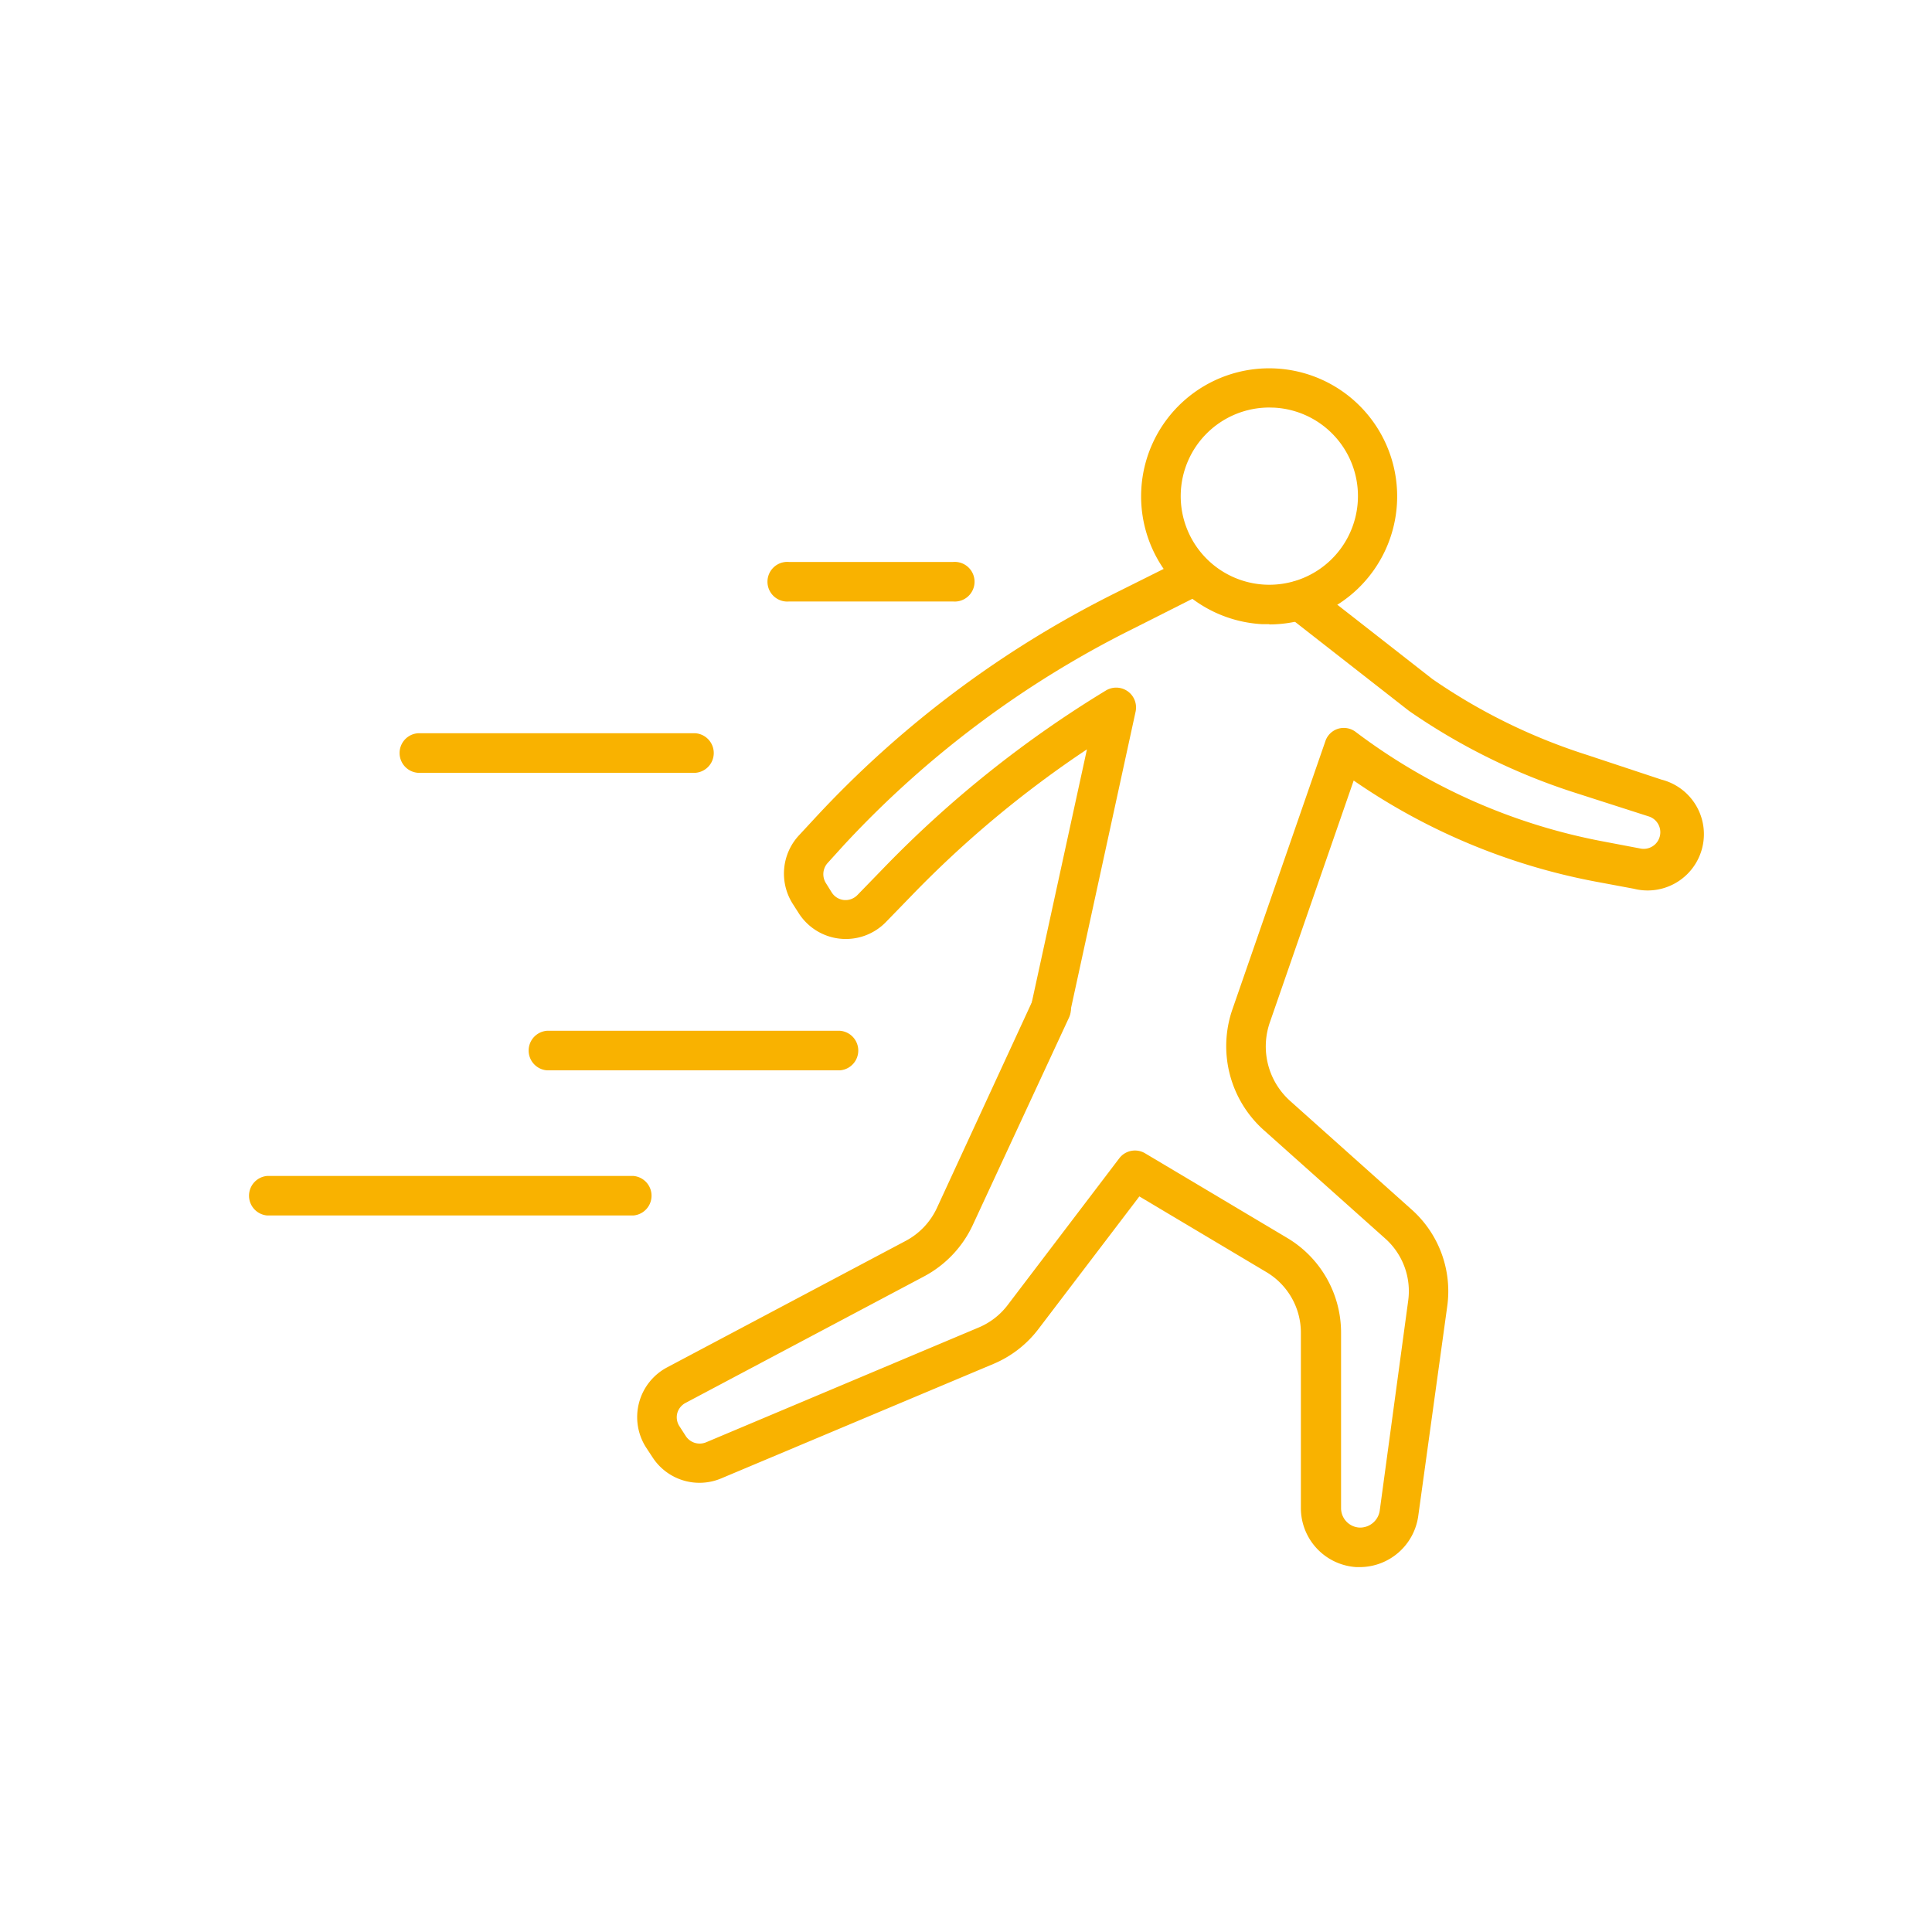 <?xml version="1.0" encoding="UTF-8"?>
<svg xmlns="http://www.w3.org/2000/svg" id="Ebene_1" data-name="Ebene 1" viewBox="0 0 150 150">
  <defs>
    <style>.cls-1{fill:#f9b200;}</style>
  </defs>
  <path class="cls-1" d="M105.57,121.67h-.25a4.59,4.59,0,0,1-4.32-4.58l0-13.61a5.47,5.47,0,0,0-2.67-4.71l-9.87-5.88-7.84,10.3a8.54,8.54,0,0,1-3.48,2.7L56,114.78a4.34,4.34,0,0,1-5.34-1.64l-.5-.76a4.37,4.37,0,0,1,1.62-6.21l18.56-9.84a5.52,5.52,0,0,0,2.4-2.54l7.43-16.1A1.53,1.53,0,0,1,83,79L75.54,95.08a8.64,8.64,0,0,1-3.76,4l-18.55,9.84a1.29,1.29,0,0,0-.65.81,1.27,1.27,0,0,0,.17,1l.49.76a1.29,1.29,0,0,0,1.58.49L76,103.06a5.49,5.49,0,0,0,2.23-1.73l8.67-11.4a1.53,1.53,0,0,1,2-.39l11.05,6.58a8.56,8.56,0,0,1,4.17,7.35l0,13.62a1.51,1.51,0,0,0,1.42,1.51,1.54,1.54,0,0,0,1.58-1.3L109.33,101a5.47,5.47,0,0,0-1.77-4.83l-9.43-8.42a8.74,8.74,0,0,1-2.44-9.4l7.2-20.77a1.51,1.51,0,0,1,1-1,1.53,1.53,0,0,1,1.37.25,46,46,0,0,0,19.16,8.49l3,.57a1.29,1.29,0,0,0,.63-2.49l-5.82-1.87a48.63,48.63,0,0,1-12.84-6.34l-9.51-7.43a1.54,1.54,0,0,1,1.89-2.42l9.44,7.38a45.17,45.17,0,0,0,12,5.89L129,60.53A4.35,4.35,0,0,1,126.84,69l-3-.56a49,49,0,0,1-18.74-7.84L98.59,79.38a5.68,5.68,0,0,0,1.58,6.1l9.43,8.43a8.49,8.49,0,0,1,2.76,7.53l-2.25,16.28A4.6,4.6,0,0,1,105.57,121.67Z"></path>
  <path class="cls-1" d="M81.57,79.86l-.32,0A1.55,1.55,0,0,1,80.07,78l4.32-19.82A82.58,82.58,0,0,0,70.78,69.53l-2,2.06A4.34,4.34,0,0,1,62,70.88l-.46-.72A4.37,4.37,0,0,1,62,64.89l1.26-1.36A81,81,0,0,1,86.58,46.05l4.53-2.26a1.54,1.54,0,1,1,1.37,2.75L88,48.8A77.8,77.8,0,0,0,65.52,65.61L64.26,67a1.3,1.3,0,0,0-.14,1.56l.45.72a1.27,1.27,0,0,0,1,.6,1.29,1.29,0,0,0,1-.39l2-2.06A86.38,86.38,0,0,1,85.88,53.6a1.54,1.54,0,0,1,2.29,1.64l-5.1,23.42A1.53,1.53,0,0,1,81.57,79.86Z"></path>
  <path class="cls-1" d="M98.55,48.46l-.57,0a9.94,9.94,0,1,1,10.48-9.37h0a9.94,9.94,0,0,1-9.91,9.39Zm0-16.82a6.88,6.88,0,1,0,6.87,7.26h0a6.87,6.87,0,0,0-6.48-7.25Z"></path>
  <path class="cls-1" d="M49.17,94.37H20.75a1.54,1.54,0,0,1,0-3.07H49.17a1.54,1.54,0,0,1,0,3.07Z"></path>
  <path class="cls-1" d="M65.22,83.1H42.46a1.54,1.54,0,0,1,0-3.07H65.22a1.54,1.54,0,0,1,0,3.07Z"></path>
  <path class="cls-1" d="M54,60H32.44a1.54,1.54,0,0,1,0-3.07H54A1.54,1.54,0,0,1,54,60Z"></path>
  <path class="cls-1" d="M74,46.7H61.25a1.54,1.54,0,1,1,0-3.07H74a1.54,1.54,0,1,1,0,3.07Z"></path>
</svg>
